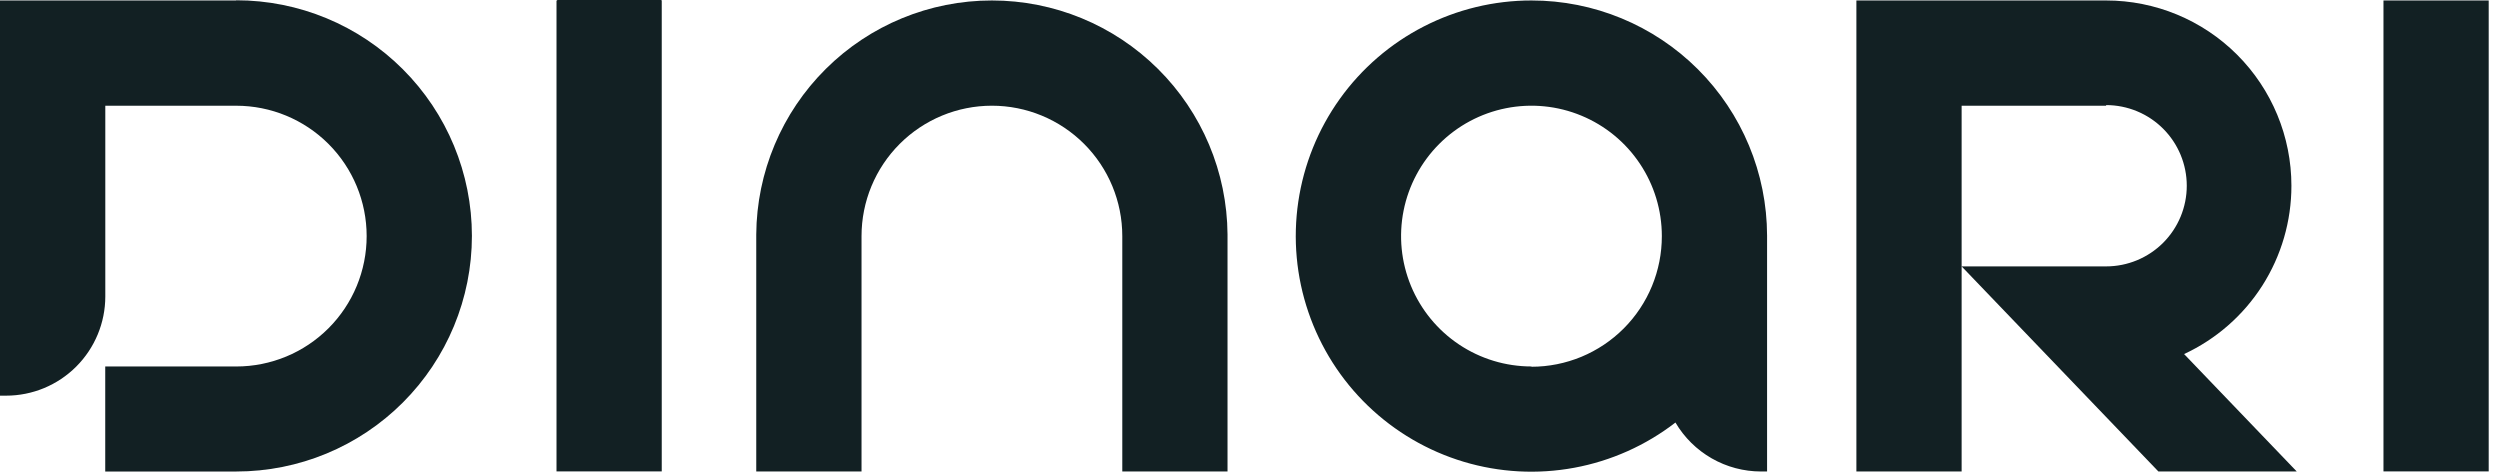 <svg width="106" height="20" viewBox="0 0 106 20" fill="none" xmlns="http://www.w3.org/2000/svg">
<g clip-path="url(#clip0_219_675)">
<path d="M28.046 0H23.624V0.023H23.596V19.988H28.058V0.023H28.046V0Z" fill="#122023"/>
<path d="M105.521 0.02H101.059V19.986H105.521V0.02Z" fill="#122023"/>
<path d="M64.934 0.02C63.344 0.019 61.778 0.398 60.365 1.124C58.951 1.85 57.731 2.903 56.806 4.196C55.882 5.488 55.279 6.982 55.047 8.555C54.816 10.127 54.962 11.732 55.476 13.236C55.989 14.74 56.853 16.099 57.997 17.202C59.142 18.305 60.532 19.119 62.054 19.577C63.576 20.035 65.185 20.122 66.748 19.833C68.31 19.544 69.781 18.887 71.039 17.915C71.41 18.547 71.941 19.071 72.577 19.435C73.213 19.799 73.934 19.991 74.667 19.991H74.924V9.989C74.919 7.343 73.864 4.807 71.991 2.937C70.118 1.068 67.58 0.019 64.934 0.02ZM64.934 15.538C63.84 15.538 62.772 15.214 61.862 14.606C60.953 13.999 60.245 13.135 59.826 12.125C59.408 11.115 59.298 10.004 59.512 8.931C59.725 7.859 60.252 6.874 61.025 6.101C61.798 5.328 62.783 4.801 63.855 4.588C64.927 4.375 66.039 4.484 67.049 4.903C68.059 5.321 68.923 6.029 69.53 6.939C70.138 7.848 70.462 8.916 70.462 10.01C70.463 10.737 70.321 11.457 70.044 12.129C69.767 12.801 69.36 13.412 68.847 13.926C68.333 14.441 67.723 14.849 67.052 15.128C66.38 15.406 65.661 15.55 64.934 15.55V15.538Z" fill="#122023"/>
<path d="M42.055 0.02C39.417 0.019 36.887 1.062 35.015 2.921C33.144 4.779 32.083 7.302 32.065 9.94V19.991H36.529V10.01C36.529 8.544 37.111 7.138 38.148 6.101C39.185 5.064 40.591 4.482 42.057 4.482C43.523 4.482 44.929 5.064 45.966 6.101C47.003 7.138 47.585 8.544 47.585 10.01V19.991H52.047V9.94C52.029 7.302 50.968 4.778 49.096 2.92C47.224 1.061 44.693 0.019 42.055 0.02Z" fill="#122023"/>
<path d="M10.018 0.021H0V16.776H0.257C1.373 16.776 2.443 16.333 3.232 15.543C4.021 14.755 4.465 13.684 4.465 12.569V4.483H10.018C11.484 4.483 12.89 5.066 13.927 6.102C14.964 7.139 15.546 8.545 15.546 10.011C15.546 11.477 14.964 12.883 13.927 13.92C12.89 14.957 11.484 15.539 10.018 15.539H4.462V19.992H10.018C12.668 19.992 15.209 18.94 17.082 17.066C18.956 15.193 20.009 12.652 20.009 10.002C20.009 7.352 18.956 4.811 17.082 2.938C15.209 1.064 12.668 0.012 10.018 0.012V0.021Z" fill="#122023"/>
<path d="M97.156 7.876C97.156 5.792 96.328 3.794 94.855 2.321C93.381 0.847 91.383 0.02 89.3 0.02H78.711V19.991H83.173V11.295L91.516 19.991H97.382L92.605 15.012C93.965 14.381 95.117 13.373 95.923 12.109C96.729 10.844 97.157 9.375 97.156 7.876ZM89.3 11.295H83.173V4.482H89.3V4.456C90.207 4.456 91.076 4.816 91.718 5.458C92.359 6.099 92.719 6.969 92.719 7.876C92.719 8.783 92.359 9.652 91.718 10.294C91.076 10.935 90.207 11.295 89.3 11.295Z" fill="#122023"/>
</g>
<defs>
<clipPath id="clip0_219_675">
<rect width="106" height="20" fill="white"/>
</clipPath>
</defs>
</svg>

